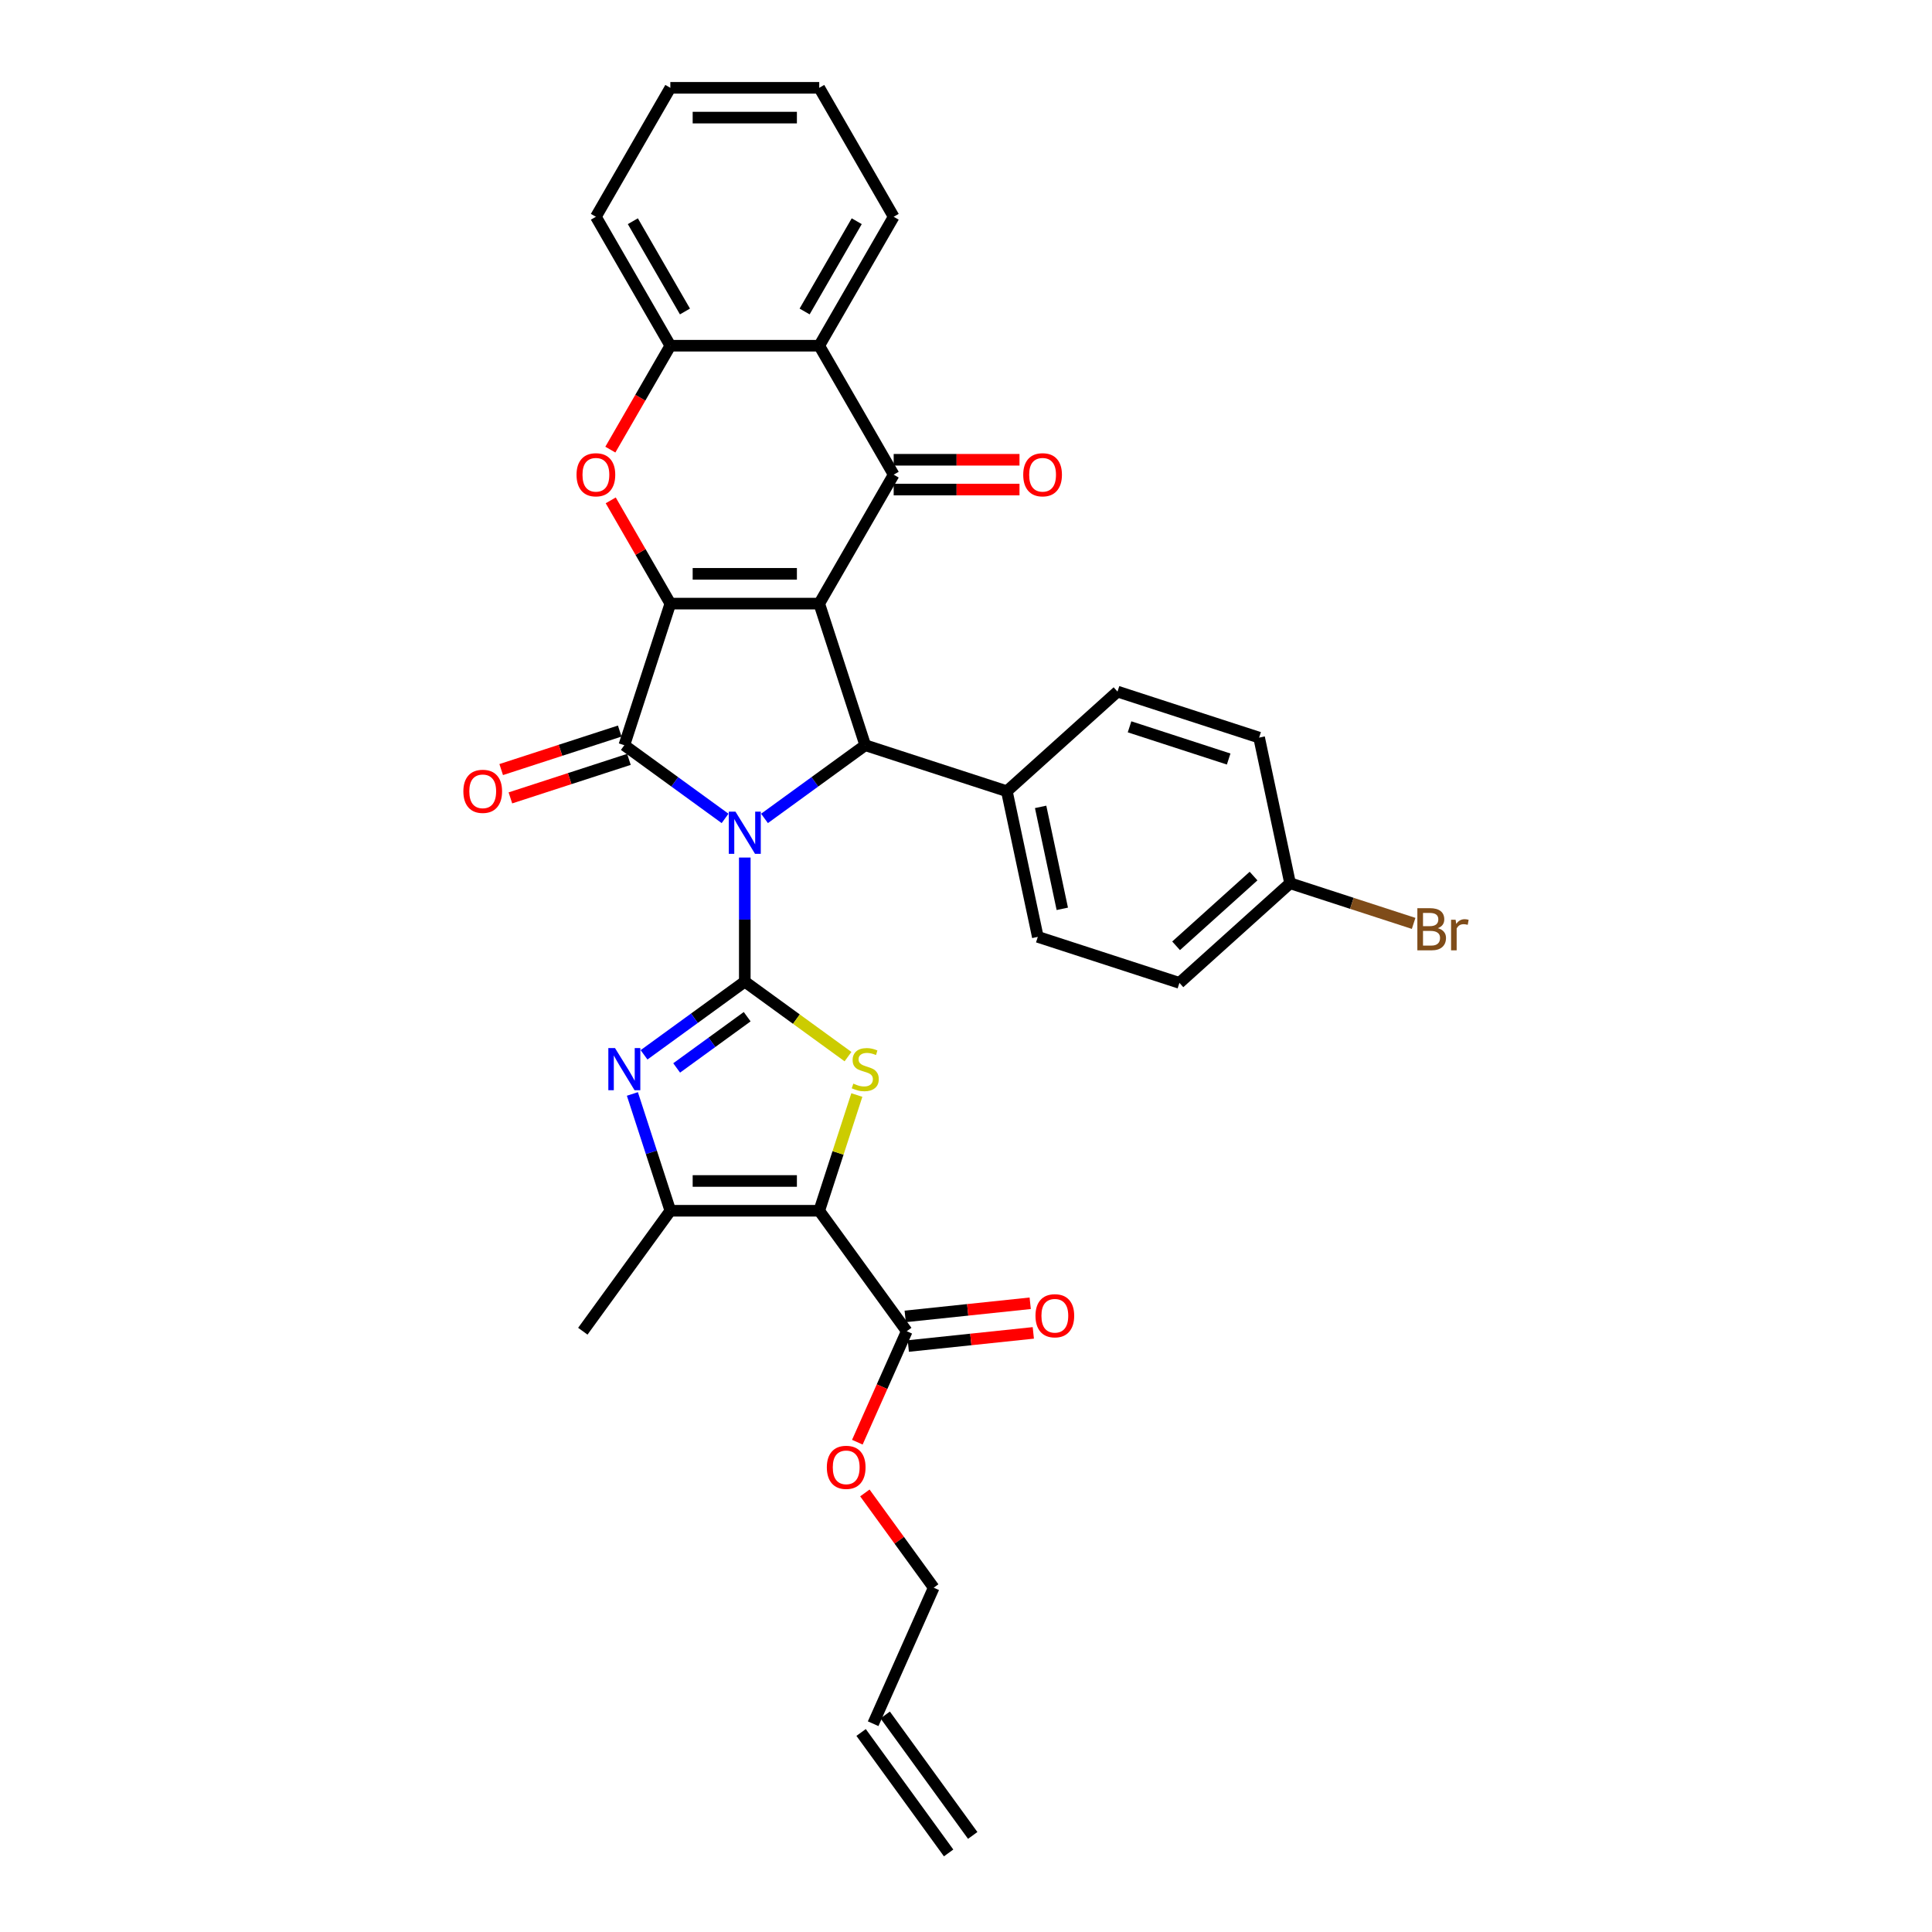 <?xml version='1.0' encoding='iso-8859-1'?>
<svg version='1.1' baseProfile='full'
              xmlns='http://www.w3.org/2000/svg'
                      xmlns:rdkit='http://www.rdkit.org/xml'
                      xmlns:xlink='http://www.w3.org/1999/xlink'
                  xml:space='preserve'
width='1000px' height='1000px' viewBox='0 0 1000 1000'>
<!-- END OF HEADER -->
<rect style='opacity:1.0;fill:#FFFFFF;stroke:none' width='1000' height='1000' x='0' y='0'> </rect>
<path class='bond-1' d='M 385.501,443.862 L 385.501,475.976' style='fill:none;fill-rule:evenodd;stroke:#0000FF;stroke-width:6px;stroke-linecap:butt;stroke-linejoin:miter;stroke-opacity:1' />
<path class='bond-1' d='M 385.501,475.976 L 385.501,508.091' style='fill:none;fill-rule:evenodd;stroke:#000000;stroke-width:6px;stroke-linecap:butt;stroke-linejoin:miter;stroke-opacity:1' />
<path class='bond-3' d='M 375.297,423.609 L 349.224,404.666' style='fill:none;fill-rule:evenodd;stroke:#0000FF;stroke-width:6px;stroke-linecap:butt;stroke-linejoin:miter;stroke-opacity:1' />
<path class='bond-3' d='M 349.224,404.666 L 323.151,385.723' style='fill:none;fill-rule:evenodd;stroke:#000000;stroke-width:6px;stroke-linecap:butt;stroke-linejoin:miter;stroke-opacity:1' />
<path class='bond-5' d='M 395.705,423.609 L 421.778,404.666' style='fill:none;fill-rule:evenodd;stroke:#0000FF;stroke-width:6px;stroke-linecap:butt;stroke-linejoin:miter;stroke-opacity:1' />
<path class='bond-5' d='M 421.778,404.666 L 447.85,385.723' style='fill:none;fill-rule:evenodd;stroke:#000000;stroke-width:6px;stroke-linecap:butt;stroke-linejoin:miter;stroke-opacity:1' />
<path class='bond-0' d='M 424.035,312.427 L 447.85,385.723' style='fill:none;fill-rule:evenodd;stroke:#000000;stroke-width:6px;stroke-linecap:butt;stroke-linejoin:miter;stroke-opacity:1' />
<path class='bond-7' d='M 424.035,312.427 L 462.569,245.684' style='fill:none;fill-rule:evenodd;stroke:#000000;stroke-width:6px;stroke-linecap:butt;stroke-linejoin:miter;stroke-opacity:1' />
<path class='bond-33' d='M 424.035,312.427 L 346.967,312.427' style='fill:none;fill-rule:evenodd;stroke:#000000;stroke-width:6px;stroke-linecap:butt;stroke-linejoin:miter;stroke-opacity:1' />
<path class='bond-33' d='M 412.475,297.013 L 358.527,297.013' style='fill:none;fill-rule:evenodd;stroke:#000000;stroke-width:6px;stroke-linecap:butt;stroke-linejoin:miter;stroke-opacity:1' />
<path class='bond-6' d='M 385.501,508.091 L 412.213,527.498' style='fill:none;fill-rule:evenodd;stroke:#000000;stroke-width:6px;stroke-linecap:butt;stroke-linejoin:miter;stroke-opacity:1' />
<path class='bond-6' d='M 412.213,527.498 L 438.926,546.906' style='fill:none;fill-rule:evenodd;stroke:#CCCC00;stroke-width:6px;stroke-linecap:butt;stroke-linejoin:miter;stroke-opacity:1' />
<path class='bond-8' d='M 385.501,508.091 L 359.428,527.034' style='fill:none;fill-rule:evenodd;stroke:#000000;stroke-width:6px;stroke-linecap:butt;stroke-linejoin:miter;stroke-opacity:1' />
<path class='bond-8' d='M 359.428,527.034 L 333.355,545.977' style='fill:none;fill-rule:evenodd;stroke:#0000FF;stroke-width:6px;stroke-linecap:butt;stroke-linejoin:miter;stroke-opacity:1' />
<path class='bond-8' d='M 386.739,526.243 L 368.488,539.504' style='fill:none;fill-rule:evenodd;stroke:#000000;stroke-width:6px;stroke-linecap:butt;stroke-linejoin:miter;stroke-opacity:1' />
<path class='bond-8' d='M 368.488,539.504 L 350.237,552.764' style='fill:none;fill-rule:evenodd;stroke:#0000FF;stroke-width:6px;stroke-linecap:butt;stroke-linejoin:miter;stroke-opacity:1' />
<path class='bond-2' d='M 346.967,312.427 L 323.151,385.723' style='fill:none;fill-rule:evenodd;stroke:#000000;stroke-width:6px;stroke-linecap:butt;stroke-linejoin:miter;stroke-opacity:1' />
<path class='bond-9' d='M 346.967,312.427 L 331.54,285.706' style='fill:none;fill-rule:evenodd;stroke:#000000;stroke-width:6px;stroke-linecap:butt;stroke-linejoin:miter;stroke-opacity:1' />
<path class='bond-9' d='M 331.54,285.706 L 316.113,258.986' style='fill:none;fill-rule:evenodd;stroke:#FF0000;stroke-width:6px;stroke-linecap:butt;stroke-linejoin:miter;stroke-opacity:1' />
<path class='bond-15' d='M 320.77,378.393 L 290.095,388.36' style='fill:none;fill-rule:evenodd;stroke:#000000;stroke-width:6px;stroke-linecap:butt;stroke-linejoin:miter;stroke-opacity:1' />
<path class='bond-15' d='M 290.095,388.36 L 259.419,398.327' style='fill:none;fill-rule:evenodd;stroke:#FF0000;stroke-width:6px;stroke-linecap:butt;stroke-linejoin:miter;stroke-opacity:1' />
<path class='bond-15' d='M 325.533,393.052 L 294.858,403.019' style='fill:none;fill-rule:evenodd;stroke:#000000;stroke-width:6px;stroke-linecap:butt;stroke-linejoin:miter;stroke-opacity:1' />
<path class='bond-15' d='M 294.858,403.019 L 264.182,412.987' style='fill:none;fill-rule:evenodd;stroke:#FF0000;stroke-width:6px;stroke-linecap:butt;stroke-linejoin:miter;stroke-opacity:1' />
<path class='bond-4' d='M 424.035,626.686 L 433.767,596.735' style='fill:none;fill-rule:evenodd;stroke:#000000;stroke-width:6px;stroke-linecap:butt;stroke-linejoin:miter;stroke-opacity:1' />
<path class='bond-4' d='M 433.767,596.735 L 443.498,566.785' style='fill:none;fill-rule:evenodd;stroke:#CCCC00;stroke-width:6px;stroke-linecap:butt;stroke-linejoin:miter;stroke-opacity:1' />
<path class='bond-13' d='M 424.035,626.686 L 469.335,689.036' style='fill:none;fill-rule:evenodd;stroke:#000000;stroke-width:6px;stroke-linecap:butt;stroke-linejoin:miter;stroke-opacity:1' />
<path class='bond-34' d='M 424.035,626.686 L 346.967,626.686' style='fill:none;fill-rule:evenodd;stroke:#000000;stroke-width:6px;stroke-linecap:butt;stroke-linejoin:miter;stroke-opacity:1' />
<path class='bond-34' d='M 412.475,611.273 L 358.527,611.273' style='fill:none;fill-rule:evenodd;stroke:#000000;stroke-width:6px;stroke-linecap:butt;stroke-linejoin:miter;stroke-opacity:1' />
<path class='bond-14' d='M 447.85,385.723 L 521.147,409.538' style='fill:none;fill-rule:evenodd;stroke:#000000;stroke-width:6px;stroke-linecap:butt;stroke-linejoin:miter;stroke-opacity:1' />
<path class='bond-11' d='M 462.569,245.684 L 424.035,178.941' style='fill:none;fill-rule:evenodd;stroke:#000000;stroke-width:6px;stroke-linecap:butt;stroke-linejoin:miter;stroke-opacity:1' />
<path class='bond-16' d='M 462.569,253.39 L 495.13,253.39' style='fill:none;fill-rule:evenodd;stroke:#000000;stroke-width:6px;stroke-linecap:butt;stroke-linejoin:miter;stroke-opacity:1' />
<path class='bond-16' d='M 495.13,253.39 L 527.692,253.39' style='fill:none;fill-rule:evenodd;stroke:#FF0000;stroke-width:6px;stroke-linecap:butt;stroke-linejoin:miter;stroke-opacity:1' />
<path class='bond-16' d='M 462.569,237.977 L 495.13,237.977' style='fill:none;fill-rule:evenodd;stroke:#000000;stroke-width:6px;stroke-linecap:butt;stroke-linejoin:miter;stroke-opacity:1' />
<path class='bond-16' d='M 495.13,237.977 L 527.692,237.977' style='fill:none;fill-rule:evenodd;stroke:#FF0000;stroke-width:6px;stroke-linecap:butt;stroke-linejoin:miter;stroke-opacity:1' />
<path class='bond-10' d='M 327.323,566.23 L 337.145,596.458' style='fill:none;fill-rule:evenodd;stroke:#0000FF;stroke-width:6px;stroke-linecap:butt;stroke-linejoin:miter;stroke-opacity:1' />
<path class='bond-10' d='M 337.145,596.458 L 346.967,626.686' style='fill:none;fill-rule:evenodd;stroke:#000000;stroke-width:6px;stroke-linecap:butt;stroke-linejoin:miter;stroke-opacity:1' />
<path class='bond-12' d='M 315.917,232.721 L 331.442,205.831' style='fill:none;fill-rule:evenodd;stroke:#FF0000;stroke-width:6px;stroke-linecap:butt;stroke-linejoin:miter;stroke-opacity:1' />
<path class='bond-12' d='M 331.442,205.831 L 346.967,178.941' style='fill:none;fill-rule:evenodd;stroke:#000000;stroke-width:6px;stroke-linecap:butt;stroke-linejoin:miter;stroke-opacity:1' />
<path class='bond-26' d='M 346.967,626.686 L 301.667,689.036' style='fill:none;fill-rule:evenodd;stroke:#000000;stroke-width:6px;stroke-linecap:butt;stroke-linejoin:miter;stroke-opacity:1' />
<path class='bond-28' d='M 424.035,178.941 L 462.569,112.198' style='fill:none;fill-rule:evenodd;stroke:#000000;stroke-width:6px;stroke-linecap:butt;stroke-linejoin:miter;stroke-opacity:1' />
<path class='bond-28' d='M 416.467,161.222 L 443.44,114.502' style='fill:none;fill-rule:evenodd;stroke:#000000;stroke-width:6px;stroke-linecap:butt;stroke-linejoin:miter;stroke-opacity:1' />
<path class='bond-36' d='M 424.035,178.941 L 346.967,178.941' style='fill:none;fill-rule:evenodd;stroke:#000000;stroke-width:6px;stroke-linecap:butt;stroke-linejoin:miter;stroke-opacity:1' />
<path class='bond-29' d='M 346.967,178.941 L 308.433,112.198' style='fill:none;fill-rule:evenodd;stroke:#000000;stroke-width:6px;stroke-linecap:butt;stroke-linejoin:miter;stroke-opacity:1' />
<path class='bond-29' d='M 354.535,161.222 L 327.561,114.502' style='fill:none;fill-rule:evenodd;stroke:#000000;stroke-width:6px;stroke-linecap:butt;stroke-linejoin:miter;stroke-opacity:1' />
<path class='bond-17' d='M 470.14,696.7 L 502.49,693.3' style='fill:none;fill-rule:evenodd;stroke:#000000;stroke-width:6px;stroke-linecap:butt;stroke-linejoin:miter;stroke-opacity:1' />
<path class='bond-17' d='M 502.49,693.3 L 534.841,689.9' style='fill:none;fill-rule:evenodd;stroke:#FF0000;stroke-width:6px;stroke-linecap:butt;stroke-linejoin:miter;stroke-opacity:1' />
<path class='bond-17' d='M 468.529,681.371 L 500.879,677.971' style='fill:none;fill-rule:evenodd;stroke:#000000;stroke-width:6px;stroke-linecap:butt;stroke-linejoin:miter;stroke-opacity:1' />
<path class='bond-17' d='M 500.879,677.971 L 533.229,674.571' style='fill:none;fill-rule:evenodd;stroke:#FF0000;stroke-width:6px;stroke-linecap:butt;stroke-linejoin:miter;stroke-opacity:1' />
<path class='bond-22' d='M 469.335,689.036 L 456.547,717.757' style='fill:none;fill-rule:evenodd;stroke:#000000;stroke-width:6px;stroke-linecap:butt;stroke-linejoin:miter;stroke-opacity:1' />
<path class='bond-22' d='M 456.547,717.757 L 443.76,746.478' style='fill:none;fill-rule:evenodd;stroke:#FF0000;stroke-width:6px;stroke-linecap:butt;stroke-linejoin:miter;stroke-opacity:1' />
<path class='bond-18' d='M 521.147,409.538 L 537.17,484.922' style='fill:none;fill-rule:evenodd;stroke:#000000;stroke-width:6px;stroke-linecap:butt;stroke-linejoin:miter;stroke-opacity:1' />
<path class='bond-18' d='M 538.627,417.641 L 549.843,470.41' style='fill:none;fill-rule:evenodd;stroke:#000000;stroke-width:6px;stroke-linecap:butt;stroke-linejoin:miter;stroke-opacity:1' />
<path class='bond-19' d='M 521.147,409.538 L 578.419,357.97' style='fill:none;fill-rule:evenodd;stroke:#000000;stroke-width:6px;stroke-linecap:butt;stroke-linejoin:miter;stroke-opacity:1' />
<path class='bond-24' d='M 537.17,484.922 L 610.466,508.738' style='fill:none;fill-rule:evenodd;stroke:#000000;stroke-width:6px;stroke-linecap:butt;stroke-linejoin:miter;stroke-opacity:1' />
<path class='bond-25' d='M 578.419,357.97 L 651.716,381.785' style='fill:none;fill-rule:evenodd;stroke:#000000;stroke-width:6px;stroke-linecap:butt;stroke-linejoin:miter;stroke-opacity:1' />
<path class='bond-25' d='M 584.651,376.201 L 635.958,392.872' style='fill:none;fill-rule:evenodd;stroke:#000000;stroke-width:6px;stroke-linecap:butt;stroke-linejoin:miter;stroke-opacity:1' />
<path class='bond-20' d='M 451.941,892.196 L 483.288,821.791' style='fill:none;fill-rule:evenodd;stroke:#000000;stroke-width:6px;stroke-linecap:butt;stroke-linejoin:miter;stroke-opacity:1' />
<path class='bond-21' d='M 445.706,896.726 L 491.006,959.075' style='fill:none;fill-rule:evenodd;stroke:#000000;stroke-width:6px;stroke-linecap:butt;stroke-linejoin:miter;stroke-opacity:1' />
<path class='bond-21' d='M 458.176,887.666 L 503.476,950.015' style='fill:none;fill-rule:evenodd;stroke:#000000;stroke-width:6px;stroke-linecap:butt;stroke-linejoin:miter;stroke-opacity:1' />
<path class='bond-30' d='M 447.653,772.743 L 465.47,797.267' style='fill:none;fill-rule:evenodd;stroke:#FF0000;stroke-width:6px;stroke-linecap:butt;stroke-linejoin:miter;stroke-opacity:1' />
<path class='bond-30' d='M 465.47,797.267 L 483.288,821.791' style='fill:none;fill-rule:evenodd;stroke:#000000;stroke-width:6px;stroke-linecap:butt;stroke-linejoin:miter;stroke-opacity:1' />
<path class='bond-23' d='M 667.739,457.169 L 651.716,381.785' style='fill:none;fill-rule:evenodd;stroke:#000000;stroke-width:6px;stroke-linecap:butt;stroke-linejoin:miter;stroke-opacity:1' />
<path class='bond-27' d='M 667.739,457.169 L 699.717,467.559' style='fill:none;fill-rule:evenodd;stroke:#000000;stroke-width:6px;stroke-linecap:butt;stroke-linejoin:miter;stroke-opacity:1' />
<path class='bond-27' d='M 699.717,467.559 L 731.695,477.949' style='fill:none;fill-rule:evenodd;stroke:#7F4C19;stroke-width:6px;stroke-linecap:butt;stroke-linejoin:miter;stroke-opacity:1' />
<path class='bond-35' d='M 667.739,457.169 L 610.466,508.738' style='fill:none;fill-rule:evenodd;stroke:#000000;stroke-width:6px;stroke-linecap:butt;stroke-linejoin:miter;stroke-opacity:1' />
<path class='bond-35' d='M 648.834,453.45 L 608.743,489.548' style='fill:none;fill-rule:evenodd;stroke:#000000;stroke-width:6px;stroke-linecap:butt;stroke-linejoin:miter;stroke-opacity:1' />
<path class='bond-31' d='M 462.569,112.198 L 424.035,45.455' style='fill:none;fill-rule:evenodd;stroke:#000000;stroke-width:6px;stroke-linecap:butt;stroke-linejoin:miter;stroke-opacity:1' />
<path class='bond-32' d='M 308.433,112.198 L 346.967,45.455' style='fill:none;fill-rule:evenodd;stroke:#000000;stroke-width:6px;stroke-linecap:butt;stroke-linejoin:miter;stroke-opacity:1' />
<path class='bond-37' d='M 424.035,45.455 L 346.967,45.455' style='fill:none;fill-rule:evenodd;stroke:#000000;stroke-width:6px;stroke-linecap:butt;stroke-linejoin:miter;stroke-opacity:1' />
<path class='bond-37' d='M 412.475,60.868 L 358.527,60.868' style='fill:none;fill-rule:evenodd;stroke:#000000;stroke-width:6px;stroke-linecap:butt;stroke-linejoin:miter;stroke-opacity:1' />
<path  class='atom-0' d='M 380.676 420.11
L 387.828 431.67
Q 388.537 432.81, 389.678 434.876
Q 390.819 436.941, 390.88 437.065
L 390.88 420.11
L 393.778 420.11
L 393.778 441.935
L 390.788 441.935
L 383.112 429.296
Q 382.218 427.816, 381.262 426.121
Q 380.337 424.425, 380.06 423.901
L 380.06 441.935
L 377.224 441.935
L 377.224 420.11
L 380.676 420.11
' fill='#0000FF'/>
<path  class='atom-7' d='M 441.685 560.881
Q 441.932 560.974, 442.949 561.405
Q 443.966 561.837, 445.076 562.114
Q 446.217 562.361, 447.326 562.361
Q 449.392 562.361, 450.594 561.374
Q 451.796 560.357, 451.796 558.6
Q 451.796 557.398, 451.18 556.658
Q 450.594 555.918, 449.669 555.517
Q 448.744 555.116, 447.203 554.654
Q 445.261 554.068, 444.09 553.513
Q 442.949 552.959, 442.117 551.787
Q 441.315 550.616, 441.315 548.643
Q 441.315 545.899, 443.165 544.204
Q 445.045 542.508, 448.744 542.508
Q 451.272 542.508, 454.139 543.71
L 453.43 546.084
Q 450.81 545.005, 448.837 545.005
Q 446.71 545.005, 445.538 545.899
Q 444.367 546.762, 444.398 548.273
Q 444.398 549.444, 444.983 550.153
Q 445.6 550.862, 446.463 551.263
Q 447.357 551.664, 448.837 552.126
Q 450.81 552.743, 451.981 553.359
Q 453.153 553.976, 453.985 555.24
Q 454.848 556.473, 454.848 558.6
Q 454.848 561.621, 452.814 563.255
Q 450.81 564.858, 447.45 564.858
Q 445.508 564.858, 444.028 564.426
Q 442.579 564.026, 440.853 563.317
L 441.685 560.881
' fill='#CCCC00'/>
<path  class='atom-9' d='M 318.327 542.477
L 325.479 554.038
Q 326.188 555.178, 327.329 557.244
Q 328.469 559.309, 328.531 559.432
L 328.531 542.477
L 331.429 542.477
L 331.429 564.303
L 328.438 564.303
L 320.762 551.664
Q 319.868 550.184, 318.913 548.489
Q 317.988 546.793, 317.71 546.269
L 317.71 564.303
L 314.874 564.303
L 314.874 542.477
L 318.327 542.477
' fill='#0000FF'/>
<path  class='atom-10' d='M 298.414 245.745
Q 298.414 240.505, 301.003 237.576
Q 303.593 234.647, 308.433 234.647
Q 313.273 234.647, 315.862 237.576
Q 318.452 240.505, 318.452 245.745
Q 318.452 251.048, 315.831 254.069
Q 313.211 257.059, 308.433 257.059
Q 303.624 257.059, 301.003 254.069
Q 298.414 251.078, 298.414 245.745
M 308.433 254.593
Q 311.762 254.593, 313.55 252.373
Q 315.369 250.123, 315.369 245.745
Q 315.369 241.46, 313.55 239.302
Q 311.762 237.114, 308.433 237.114
Q 305.103 237.114, 303.285 239.272
Q 301.497 241.429, 301.497 245.745
Q 301.497 250.154, 303.285 252.373
Q 305.103 254.593, 308.433 254.593
' fill='#FF0000'/>
<path  class='atom-16' d='M 239.836 409.6
Q 239.836 404.359, 242.426 401.431
Q 245.015 398.502, 249.855 398.502
Q 254.695 398.502, 257.285 401.431
Q 259.874 404.359, 259.874 409.6
Q 259.874 414.902, 257.254 417.923
Q 254.633 420.914, 249.855 420.914
Q 245.046 420.914, 242.426 417.923
Q 239.836 414.933, 239.836 409.6
M 249.855 418.447
Q 253.185 418.447, 254.973 416.228
Q 256.791 413.977, 256.791 409.6
Q 256.791 405.315, 254.973 403.157
Q 253.185 400.968, 249.855 400.968
Q 246.526 400.968, 244.707 403.126
Q 242.919 405.284, 242.919 409.6
Q 242.919 414.008, 244.707 416.228
Q 246.526 418.447, 249.855 418.447
' fill='#FF0000'/>
<path  class='atom-17' d='M 529.618 245.745
Q 529.618 240.505, 532.208 237.576
Q 534.797 234.647, 539.637 234.647
Q 544.477 234.647, 547.067 237.576
Q 549.656 240.505, 549.656 245.745
Q 549.656 251.048, 547.036 254.069
Q 544.416 257.059, 539.637 257.059
Q 534.828 257.059, 532.208 254.069
Q 529.618 251.078, 529.618 245.745
M 539.637 254.593
Q 542.967 254.593, 544.755 252.373
Q 546.573 250.123, 546.573 245.745
Q 546.573 241.46, 544.755 239.302
Q 542.967 237.114, 539.637 237.114
Q 536.308 237.114, 534.489 239.272
Q 532.701 241.429, 532.701 245.745
Q 532.701 250.154, 534.489 252.373
Q 536.308 254.593, 539.637 254.593
' fill='#FF0000'/>
<path  class='atom-18' d='M 535.962 681.042
Q 535.962 675.801, 538.551 672.872
Q 541.141 669.944, 545.981 669.944
Q 550.82 669.944, 553.41 672.872
Q 555.999 675.801, 555.999 681.042
Q 555.999 686.344, 553.379 689.365
Q 550.759 692.355, 545.981 692.355
Q 541.172 692.355, 538.551 689.365
Q 535.962 686.375, 535.962 681.042
M 545.981 689.889
Q 549.31 689.889, 551.098 687.67
Q 552.917 685.419, 552.917 681.042
Q 552.917 676.757, 551.098 674.599
Q 549.31 672.41, 545.981 672.41
Q 542.651 672.41, 540.832 674.568
Q 539.044 676.726, 539.044 681.042
Q 539.044 685.45, 540.832 687.67
Q 542.651 689.889, 545.981 689.889
' fill='#FF0000'/>
<path  class='atom-23' d='M 427.969 759.503
Q 427.969 754.262, 430.559 751.334
Q 433.148 748.405, 437.988 748.405
Q 442.828 748.405, 445.418 751.334
Q 448.007 754.262, 448.007 759.503
Q 448.007 764.805, 445.387 767.826
Q 442.766 770.816, 437.988 770.816
Q 433.179 770.816, 430.559 767.826
Q 427.969 764.836, 427.969 759.503
M 437.988 768.35
Q 441.317 768.35, 443.105 766.131
Q 444.924 763.88, 444.924 759.503
Q 444.924 755.218, 443.105 753.06
Q 441.317 750.871, 437.988 750.871
Q 434.659 750.871, 432.84 753.029
Q 431.052 755.187, 431.052 759.503
Q 431.052 763.911, 432.84 766.131
Q 434.659 768.35, 437.988 768.35
' fill='#FF0000'/>
<path  class='atom-28' d='M 744.226 480.429
Q 746.322 481.015, 747.37 482.31
Q 748.449 483.574, 748.449 485.454
Q 748.449 488.475, 746.507 490.202
Q 744.596 491.897, 740.958 491.897
L 733.621 491.897
L 733.621 470.072
L 740.064 470.072
Q 743.794 470.072, 745.675 471.582
Q 747.555 473.093, 747.555 475.867
Q 747.555 479.166, 744.226 480.429
M 736.55 472.538
L 736.55 479.381
L 740.064 479.381
Q 742.222 479.381, 743.332 478.518
Q 744.473 477.624, 744.473 475.867
Q 744.473 472.538, 740.064 472.538
L 736.55 472.538
M 740.958 489.431
Q 743.085 489.431, 744.226 488.414
Q 745.367 487.396, 745.367 485.454
Q 745.367 483.666, 744.103 482.772
Q 742.87 481.848, 740.496 481.848
L 736.55 481.848
L 736.55 489.431
L 740.958 489.431
' fill='#7F4C19'/>
<path  class='atom-28' d='M 753.412 476.052
L 753.752 478.241
Q 755.416 475.775, 758.129 475.775
Q 758.992 475.775, 760.164 476.083
L 759.701 478.672
Q 758.376 478.364, 757.636 478.364
Q 756.341 478.364, 755.478 478.888
Q 754.646 479.381, 753.967 480.584
L 753.967 491.897
L 751.07 491.897
L 751.07 476.052
L 753.412 476.052
' fill='#7F4C19'/>
</svg>

